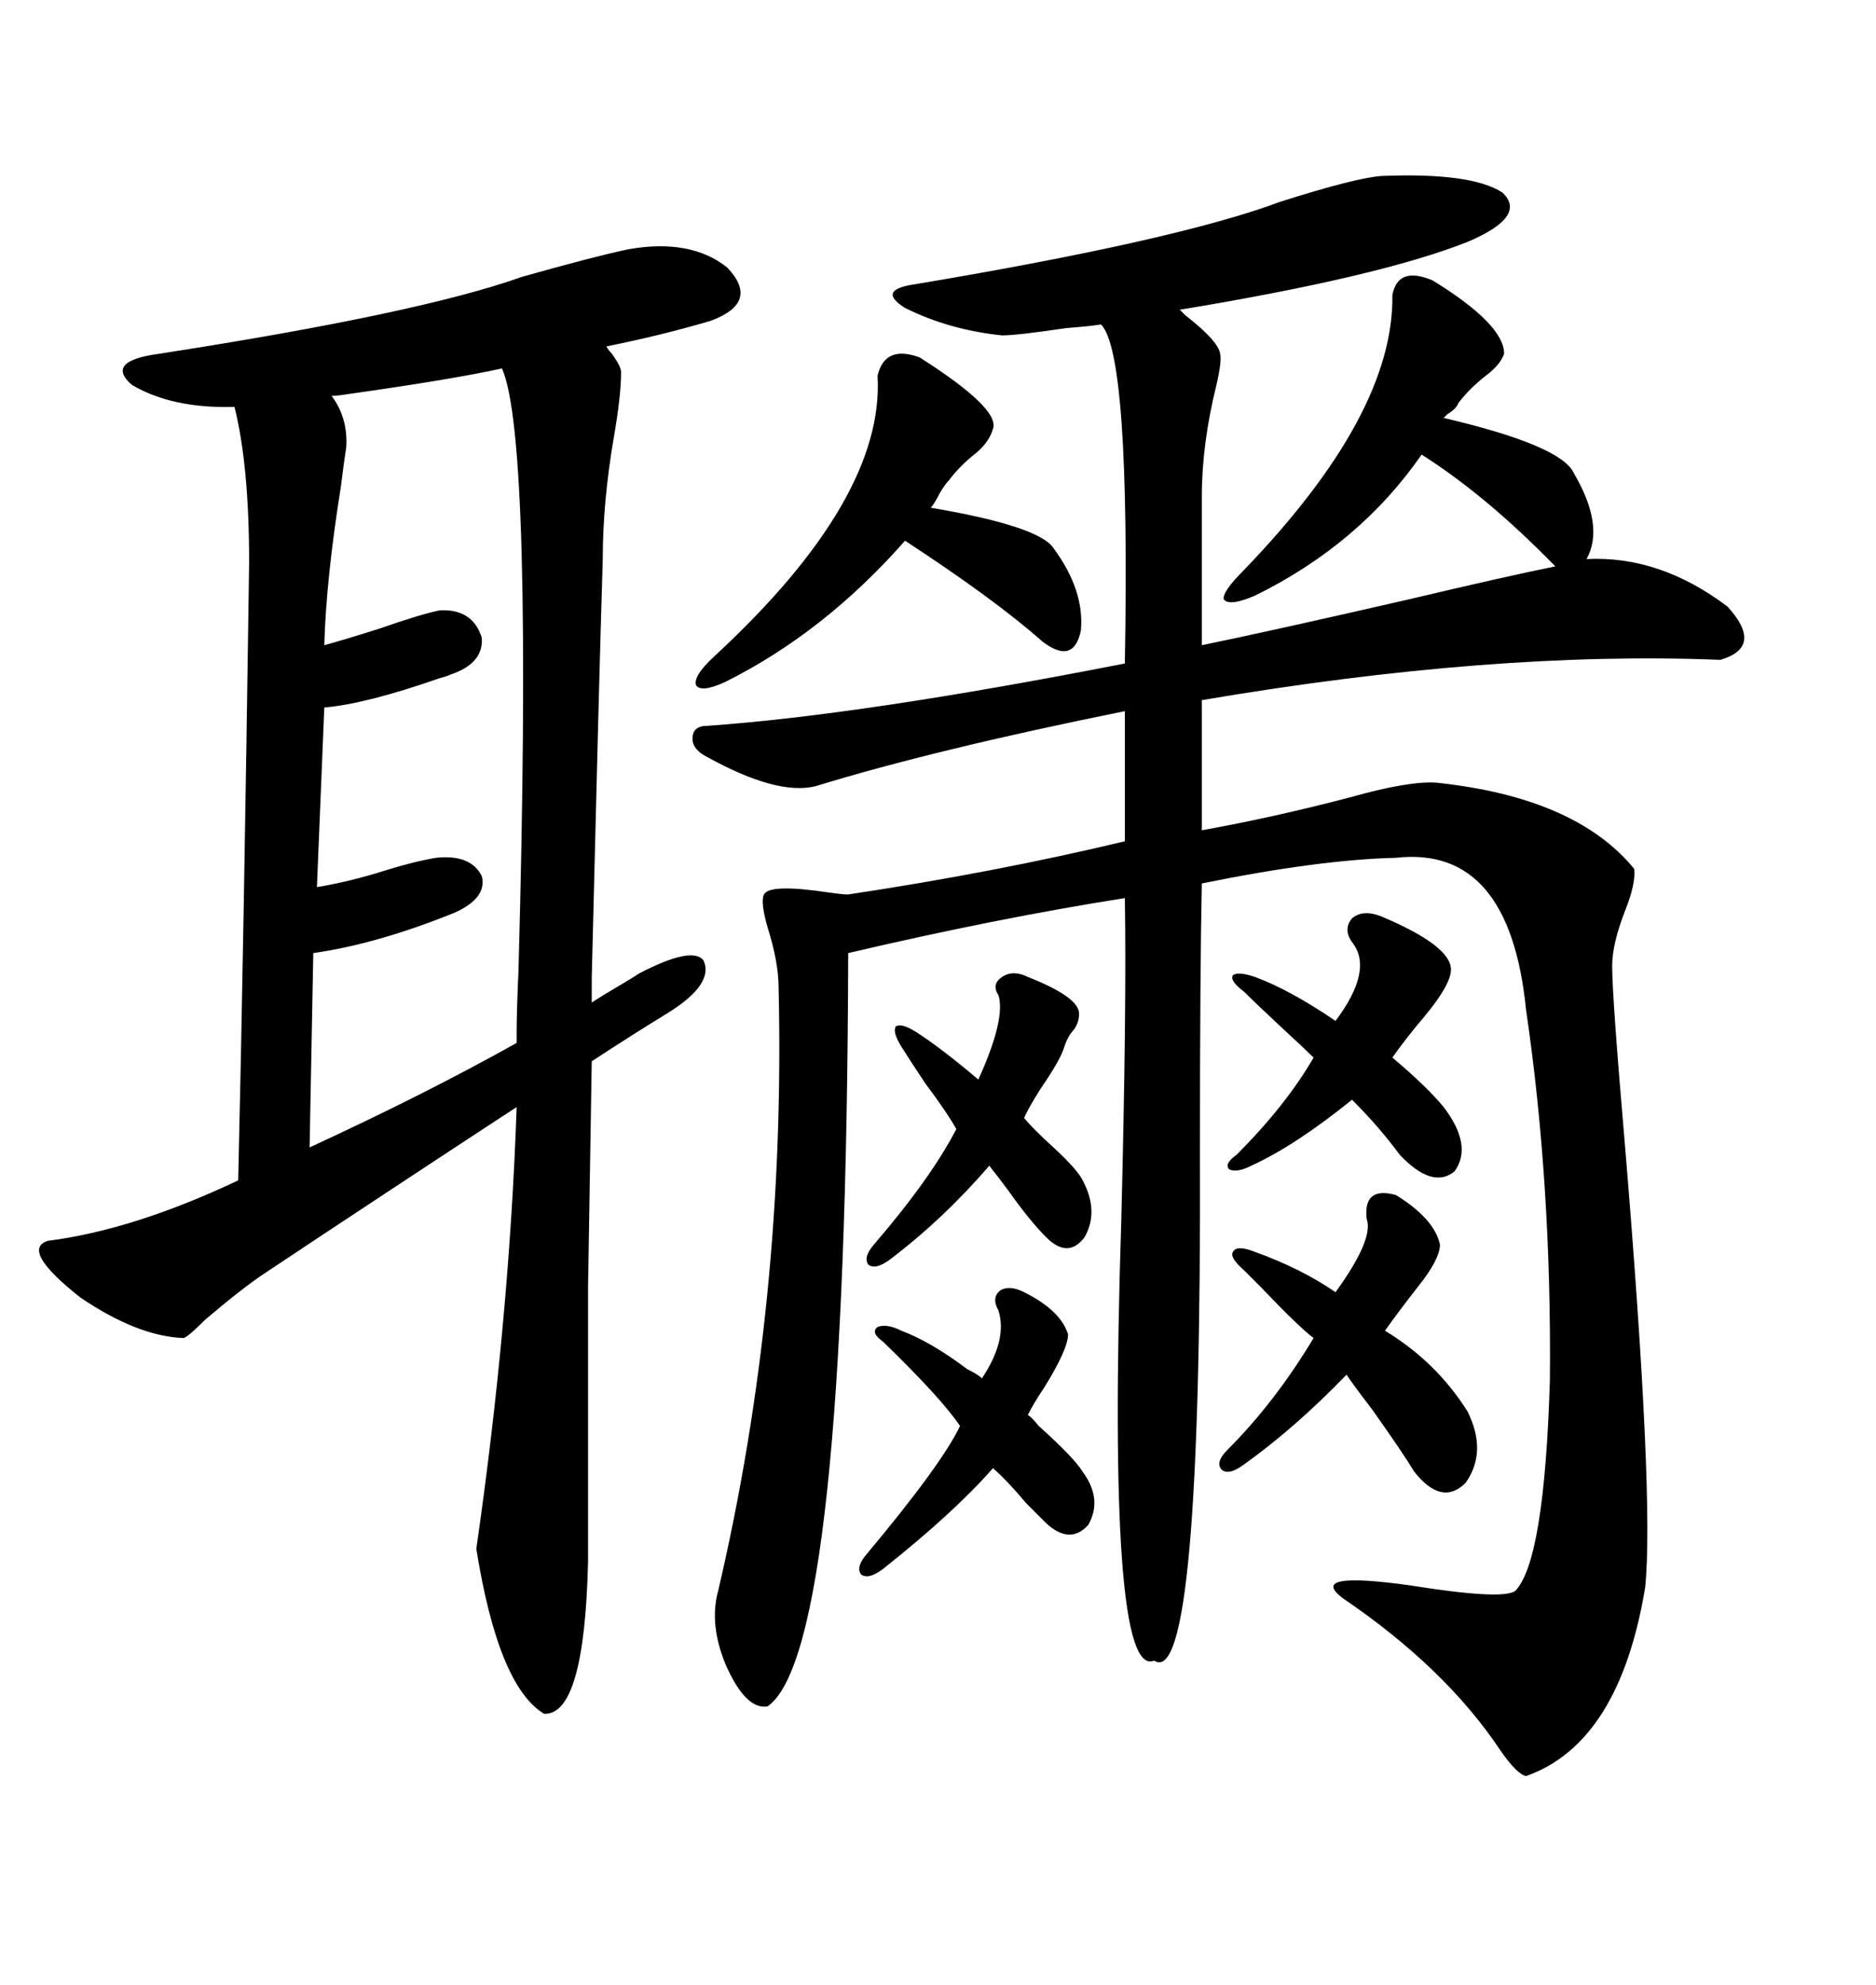 <svg xmlns="http://www.w3.org/2000/svg" xmlns:xlink="http://www.w3.org/1999/xlink" width="300" height="317.285"><path d="M113.09 121.00L113.09 121.00Q110.74 119.82 110.74 118.07L110.74 118.07Q110.74 116.02 113.09 116.02L113.09 116.02Q137.99 114.26 179.88 106.05L179.88 106.05Q180.76 56.54 176.07 51.86L176.07 51.86Q174.32 52.15 170.51 52.44L170.51 52.44Q162.60 53.61 160.25 53.61L160.25 53.61Q151.76 52.73 144.73 49.22L144.73 49.22Q140.04 46.29 146.48 45.41L146.48 45.41Q188.38 38.38 204.79 32.23L204.79 32.23Q216.80 28.42 220.90 28.13L220.90 28.13Q235.25 27.54 240.23 30.76L240.23 30.76Q244.34 34.57 234.67 38.67L234.67 38.67Q220.61 44.24 188.67 49.51L188.67 49.51Q188.96 49.80 189.55 50.39L189.55 50.39Q194.82 54.49 195.12 56.54L195.12 56.54Q195.41 57.71 194.53 61.52L194.53 61.52Q192.19 70.90 192.19 79.39L192.19 79.39L192.19 103.13Q203.61 100.78 225.29 95.80L225.29 95.80Q241.41 91.99 248.73 90.53L248.73 90.53L246.97 88.77Q237.01 78.81 227.34 72.66L227.34 72.66Q217.38 87.01 200.68 95.21L200.68 95.21Q196.58 96.97 195.70 95.80L195.70 95.80Q195.41 94.63 198.93 91.11L198.93 91.11Q222.95 66.21 222.66 47.17L222.66 47.17Q223.54 42.48 229.10 44.82L229.10 44.82Q240.53 51.86 240.53 56.54L240.53 56.54Q239.94 58.30 237.60 60.06L237.60 60.06Q234.96 62.11 233.20 64.45L233.20 64.45Q232.91 65.33 231.45 66.21L231.45 66.21Q231.15 66.50 230.86 66.80L230.86 66.80Q249.61 71.19 251.66 75.59L251.66 75.59Q256.64 84.08 253.71 89.36L253.71 89.36Q265.43 88.77 276.27 96.97L276.27 96.97Q282.13 103.42 275.10 105.47L275.10 105.47Q238.77 104.00 192.19 111.91L192.19 111.91L192.19 132.71Q203.61 130.66 215.92 127.44L215.92 127.44Q225.29 124.80 229.69 125.10L229.69 125.10Q251.95 127.44 261.33 138.87L261.33 138.87Q261.62 141.21 259.86 145.61L259.86 145.61Q257.81 150.88 257.81 154.39L257.81 154.39Q257.81 159.38 259.86 183.11L259.86 183.11Q264.55 239.36 263.09 253.71L263.09 253.71Q258.98 278.61 244.04 283.89L244.04 283.89Q242.58 283.59 239.94 279.79L239.94 279.79Q231.15 266.60 214.75 255.47L214.75 255.47Q208.89 251.07 225.59 253.42L225.59 253.42Q240.23 255.76 242.29 254.30L242.29 254.30Q246.97 249.61 247.85 220.61L247.85 220.61Q248.14 189.26 244.04 161.43L244.04 161.43Q241.41 135.06 223.24 137.11L223.24 137.11Q210.94 137.40 192.19 141.21L192.19 141.21Q191.89 155.27 191.89 183.69L191.89 183.69Q192.19 270.41 184.57 265.43L184.57 265.43Q176.95 268.65 179.30 195.41L179.30 195.41Q180.18 160.84 179.88 143.55L179.88 143.55Q159.38 146.78 135.64 152.34L135.64 152.34Q135.35 263.96 122.75 272.75L122.75 272.75Q119.24 273.34 116.02 266.02L116.02 266.02Q113.38 259.57 114.84 254.30L114.84 254.30Q125.68 208.01 124.51 157.91L124.51 157.91Q124.51 153.81 122.75 148.24L122.75 148.24Q121.58 144.14 122.17 142.97L122.17 142.97Q123.05 141.21 132.71 142.68L132.71 142.68Q134.77 142.97 135.64 142.97L135.64 142.97Q159.08 139.45 179.88 134.47L179.88 134.47L179.88 113.67Q149.41 119.82 130.37 125.68L130.37 125.68Q124.22 127.15 113.09 121.00ZM29.30 213.87L29.30 213.87Q21.97 213.57 12.89 207.42L12.89 207.42Q3.22 199.80 7.62 198.34L7.62 198.34Q21.39 196.58 38.09 188.67L38.09 188.67Q38.96 152.05 39.84 89.94L39.84 89.94Q39.84 74.41 37.50 65.04L37.50 65.04Q27.54 65.33 21.09 61.52L21.09 61.52Q16.70 57.71 25.49 56.54L25.49 56.54Q67.09 50.10 83.50 44.24L83.50 44.24Q94.92 41.02 100.49 39.84L100.49 39.84Q110.45 38.09 116.31 42.77L116.31 42.77Q121.58 48.34 113.67 51.27L113.67 51.27Q105.76 53.61 96.97 55.37L96.97 55.37Q97.27 55.96 97.85 56.54L97.85 56.54Q99.32 58.59 99.32 59.47L99.32 59.47Q99.32 63.28 98.14 70.02L98.14 70.02Q96.39 80.27 96.39 89.36L96.39 89.36Q95.80 108.40 94.63 156.15L94.63 156.15Q94.63 154.39 94.63 160.25L94.63 160.25Q96.39 159.08 99.90 157.03L99.90 157.03Q101.37 156.15 102.25 155.57L102.25 155.57Q110.74 151.17 112.50 153.52L112.50 153.52Q114.26 157.32 106.64 162.01L106.64 162.01Q101.37 165.23 94.63 169.63L94.63 169.63Q94.34 186.33 94.04 205.66L94.04 205.66Q94.04 223.54 94.04 249.61L94.04 249.61Q93.46 274.22 87.01 273.93L87.01 273.93Q79.69 269.53 76.17 247.56L76.17 247.56Q81.45 210.94 82.62 176.95L82.62 176.95Q75.88 181.35 62.99 189.84L62.99 189.84Q50.10 198.34 42.19 203.61L42.19 203.61Q38.67 205.96 32.81 210.94L32.81 210.94Q29.88 213.87 29.30 213.87ZM80.27 58.89L80.27 58.89Q72.36 60.64 55.66 62.99L55.66 62.99Q53.91 63.28 53.03 63.28L53.03 63.28Q55.66 66.80 55.37 71.48L55.37 71.48Q55.08 73.24 54.49 77.93L54.49 77.93Q52.15 92.58 51.86 103.13L51.86 103.13Q55.08 102.25 60.64 100.49L60.64 100.49Q67.38 98.14 70.31 97.56L70.31 97.56Q75.59 97.27 77.05 101.95L77.05 101.95Q77.34 106.05 72.07 107.81L72.07 107.81Q71.48 108.11 70.31 108.40L70.31 108.40Q58.59 112.50 51.86 113.09L51.86 113.09L50.68 141.80Q55.96 140.92 61.52 139.16L61.52 139.16Q66.21 137.70 69.73 137.11L69.73 137.11Q75.29 136.52 77.05 140.04L77.05 140.04Q77.93 143.55 72.66 145.90L72.66 145.90Q60.35 150.88 50.10 152.34L50.10 152.34L49.51 183.40Q67.97 174.90 82.62 166.70L82.62 166.70L82.62 164.94Q82.62 161.72 82.91 155.27L82.91 155.27Q85.25 70.02 80.27 58.89ZM147.07 57.13L147.07 57.13Q159.96 65.33 158.79 68.55L158.79 68.55Q158.20 70.61 156.15 72.36L156.15 72.36Q153.52 74.41 151.76 76.76L151.76 76.76Q151.17 77.34 150.29 78.81L150.29 78.81Q149.41 80.57 148.83 81.15L148.83 81.15Q166.11 84.08 168.46 87.60L168.46 87.60Q173.44 94.34 172.85 100.78L172.85 100.78Q171.68 106.35 166.70 102.54L166.70 102.54Q159.08 95.80 144.73 86.43L144.73 86.43Q131.84 101.07 116.02 108.98L116.02 108.98Q112.21 110.74 111.33 109.57L111.33 109.57Q110.74 108.11 114.26 104.88L114.26 104.88Q141.50 79.69 140.33 60.06L140.33 60.06Q141.50 55.08 147.07 57.13ZM223.24 191.02L223.24 191.02Q229.39 194.82 230.27 198.93L230.27 198.93Q230.27 201.27 226.76 205.66L226.76 205.66Q223.54 209.77 221.48 212.70L221.48 212.70Q229.69 217.68 234.67 225.59L234.67 225.59Q237.89 232.03 234.38 237.01L234.38 237.01Q230.57 240.82 226.17 235.25L226.17 235.25Q224.41 232.32 219.43 225.29L219.43 225.29Q216.50 221.48 215.33 219.73L215.33 219.73Q207.13 228.22 198.93 234.08L198.93 234.08Q196.58 235.84 195.41 234.96L195.41 234.96Q194.24 233.79 196.29 231.74L196.29 231.74Q203.91 224.12 210.06 213.87L210.06 213.87Q207.71 212.11 201.56 205.66L201.56 205.66Q199.80 203.91 198.93 203.03L198.93 203.03Q196.58 200.98 197.17 200.10L197.17 200.10Q197.75 198.93 200.68 200.10L200.68 200.10Q208.01 202.73 213.57 206.54L213.57 206.54Q219.73 198.05 218.55 194.82L218.55 194.82Q217.97 189.55 223.24 191.02ZM220.90 146.48L220.90 146.48Q232.03 151.17 232.03 154.98L232.03 154.98Q232.03 157.32 227.93 162.30L227.93 162.30Q224.71 166.11 222.66 169.04L222.66 169.04Q228.22 173.73 230.86 176.95L230.86 176.95Q235.55 183.11 232.62 187.21L232.62 187.21Q229.10 190.14 223.83 184.57L223.83 184.57Q220.61 180.18 216.21 175.78L216.21 175.78Q207.13 183.11 200.10 186.33L200.10 186.33Q197.75 187.50 196.58 186.91L196.58 186.91Q195.70 186.04 197.75 184.57L197.75 184.57Q205.66 176.66 210.06 169.04L210.06 169.04Q208.59 167.58 205.08 164.36L205.08 164.36Q200.68 160.25 198.93 158.50L198.93 158.50Q196.58 156.74 197.17 155.86L197.17 155.86Q198.05 155.27 200.68 156.15L200.68 156.15Q206.25 158.20 213.57 163.18L213.57 163.18Q219.73 154.98 216.21 150.59L216.21 150.59Q214.75 148.54 216.21 146.78L216.21 146.78Q217.97 145.31 220.90 146.48ZM164.36 156.15L164.36 156.15Q172.56 159.38 172.56 162.01L172.56 162.01Q172.56 163.48 171.68 164.65L171.68 164.65Q170.80 165.53 170.21 167.29L170.21 167.29Q169.63 169.34 166.41 174.02L166.41 174.02Q164.36 177.25 163.77 178.71L163.77 178.71Q165.23 180.47 168.46 183.40L168.46 183.40Q172.27 186.91 173.14 188.67L173.14 188.67Q175.78 193.65 173.44 197.75L173.44 197.75Q170.80 201.27 167.29 197.75L167.29 197.75Q164.65 195.12 161.13 190.14L161.13 190.14Q159.38 187.79 158.20 186.33L158.20 186.33Q150.88 194.82 142.38 201.27L142.38 201.27Q140.04 203.03 138.87 202.15L138.87 202.15Q137.99 200.98 139.75 198.93L139.75 198.93Q148.83 188.38 152.93 180.47L152.93 180.47Q151.46 177.83 147.95 173.14L147.95 173.14Q145.61 169.63 144.14 167.29L144.14 167.29Q142.68 164.94 143.26 164.06L143.26 164.06Q144.14 163.48 146.48 164.94L146.48 164.94Q150.59 167.58 156.45 172.56L156.45 172.56Q160.84 162.89 159.67 159.08L159.67 159.08Q158.50 157.32 160.25 156.15L160.25 156.15Q162.01 154.98 164.36 156.15ZM163.77 206.54L163.77 206.54Q169.63 209.47 170.80 213.28L170.80 213.28Q170.80 215.63 166.99 221.78L166.99 221.78Q165.23 224.41 164.36 226.17L164.36 226.17Q164.94 226.46 166.11 227.93L166.11 227.93Q171.68 232.91 173.14 235.25L173.14 235.25Q176.37 239.65 174.02 243.75L174.02 243.75Q171.09 246.97 167.29 243.46L167.29 243.46Q166.11 242.29 164.06 240.23L164.06 240.23Q161.13 236.72 158.79 234.67L158.79 234.67Q152.64 241.70 141.21 250.78L141.21 250.78Q138.87 252.54 137.70 251.66L137.70 251.66Q136.82 250.49 138.57 248.44L138.57 248.44Q150.59 234.08 153.52 227.93L153.52 227.93Q150.59 223.54 141.21 214.45L141.21 214.45Q139.16 212.99 140.33 212.11L140.33 212.11Q141.80 211.52 144.14 212.70L144.14 212.70Q148.83 214.45 154.69 218.85L154.69 218.85Q156.45 219.73 157.03 220.31L157.03 220.31Q161.13 214.16 159.67 209.47L159.67 209.47Q158.50 207.42 159.96 206.25L159.96 206.25Q161.43 205.37 163.77 206.54Z"/></svg>